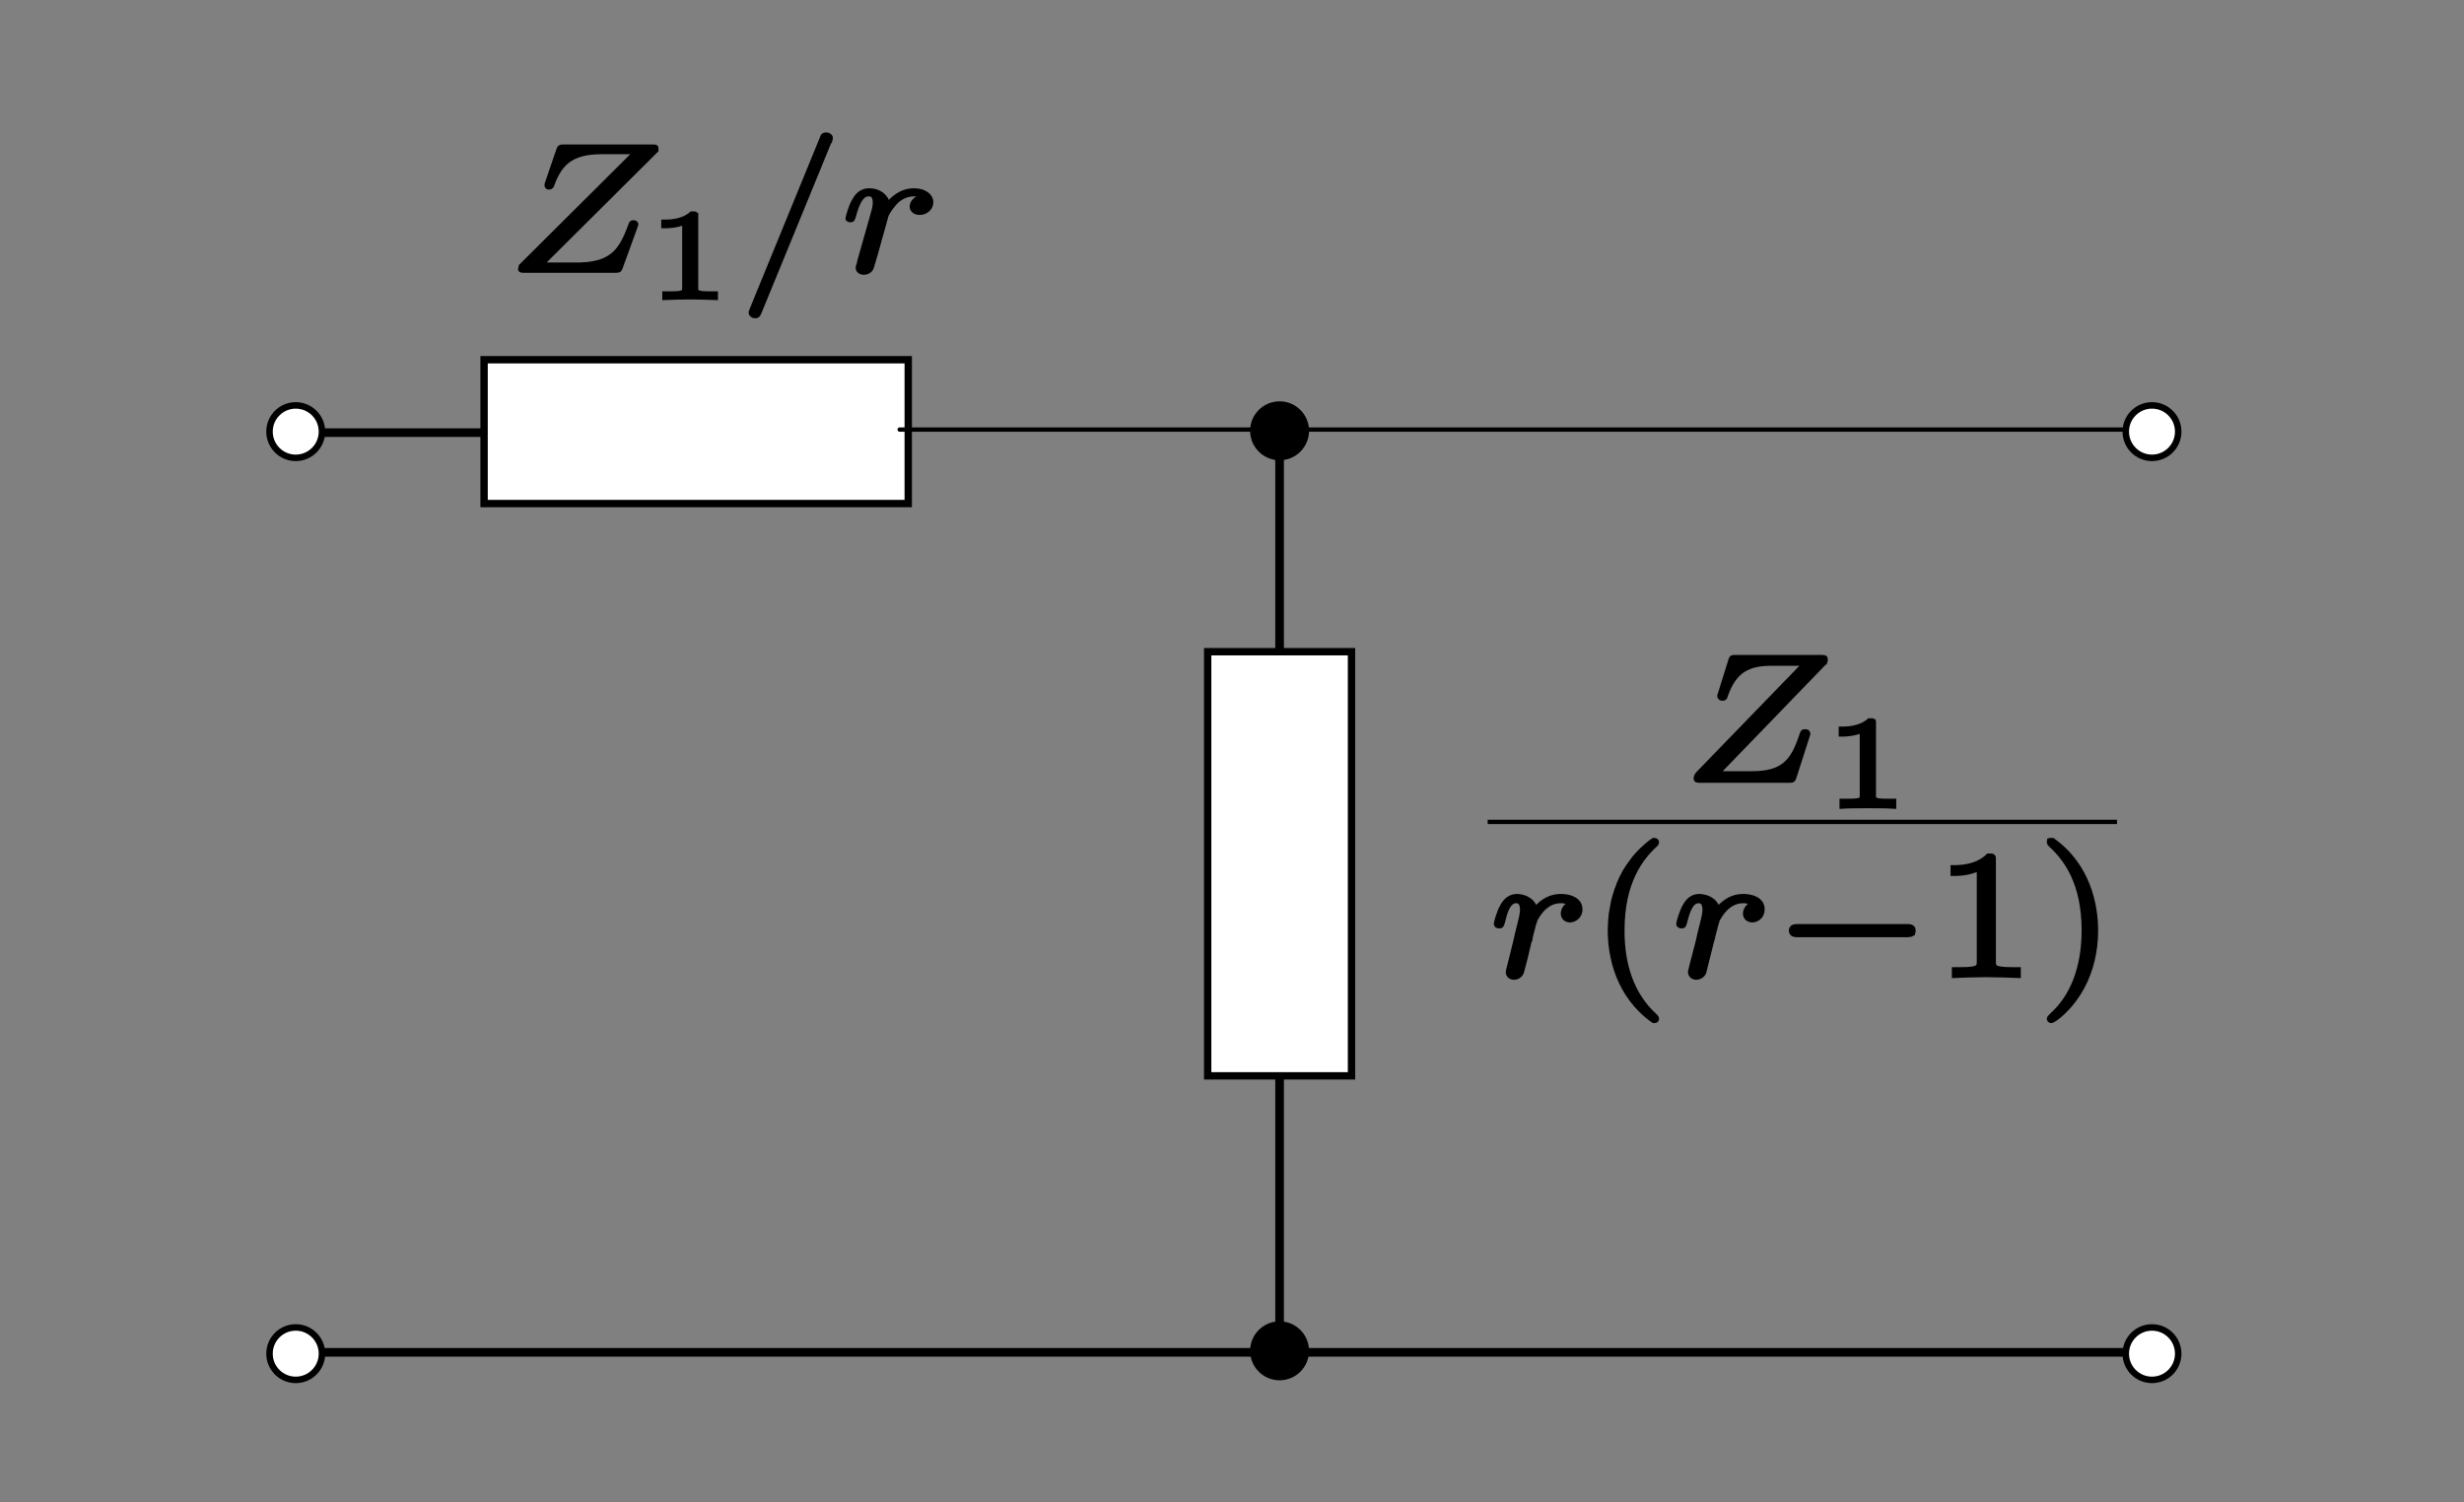 <?xml version="1.0" encoding="UTF-8" standalone="no"?>
<!-- Created with Inkscape (http://www.inkscape.org/) -->
<svg
   xmlns:ns0="http://www.iki.fi/pav/software/textext/"
   xmlns:dc="http://purl.org/dc/elements/1.1/"
   xmlns:cc="http://creativecommons.org/ns#"
   xmlns:rdf="http://www.w3.org/1999/02/22-rdf-syntax-ns#"
   xmlns:svg="http://www.w3.org/2000/svg"
   xmlns="http://www.w3.org/2000/svg"
   xmlns:sodipodi="http://sodipodi.sourceforge.net/DTD/sodipodi-0.dtd"
   xmlns:inkscape="http://www.inkscape.org/namespaces/inkscape"
   version="1.0"
   width="569.667"
   height="347.343"
   id="svg2583"
   sodipodi:version="0.32"
   inkscape:version="0.46"
   sodipodi:docname="Network, transformer(4T).svg"
   inkscape:output_extension="org.inkscape.output.svg.inkscape">
  <rect width="100%" height="100%" fill="#808080" stroke="none"/>
  <sodipodi:namedview
     inkscape:window-height="960"
     inkscape:window-width="1271"
     inkscape:pageshadow="2"
     inkscape:pageopacity="0.0"
     guidetolerance="10.0"
     gridtolerance="10.0"
     objecttolerance="10.0"
     borderopacity="1.0"
     bordercolor="#666666"
     pagecolor="#ffffff"
     id="base"
     showgrid="false"
     inkscape:zoom="0.76202218"
     inkscape:cx="411.33037"
     inkscape:cy="149.83054"
     inkscape:window-x="10"
     inkscape:window-y="4"
     inkscape:current-layer="svg2583"
     showguides="true"
     inkscape:guide-bbox="true" />
  <defs
     id="defs2585">
    <marker
       style="overflow:visible"
       id="StopL"
       refX="0"
       refY="0"
       orient="auto"
       inkscape:stockid="StopL">
      <path
         transform="scale(0.8,0.8)"
         style="fill:none;fill-opacity:0.75;fill-rule:evenodd;stroke:#000000;stroke-width:1pt"
         d="M 0,5.65 L 0,-5.65"
         id="path3824" />
    </marker>
    <marker
       style="overflow:visible"
       id="Arrow2Lend"
       refX="0"
       refY="0"
       orient="auto"
       inkscape:stockid="Arrow2Lend">
      <path
         transform="matrix(-1.1,0,0,-1.1,-1.1,0)"
         d="M 8.719,4.034 L -2.207,0.016 L 8.719,-4.002 C 6.973,-1.63 6.983,1.616 8.719,4.034 z"
         style="font-size:12px;fill-rule:evenodd;stroke-width:0.625;stroke-linejoin:round"
         id="path3460" />
    </marker>
    <inkscape:perspective
       sodipodi:type="inkscape:persp3d"
       inkscape:vp_x="0 : 180.64287 : 1"
       inkscape:vp_y="0 : 1000 : 0"
       inkscape:vp_z="1009.5929 : 180.64287 : 1"
       inkscape:persp3d-origin="504.79645 : 120.42858 : 1"
       id="perspective2664" />
    <linearGradient
       id="linearGradient3508">
      <stop
         id="stop3510"
         style="stop-color:#989db9;stop-opacity:0.875"
         offset="0" />
      <stop
         id="stop3512"
         style="stop-color:#ffff00;stop-opacity:0"
         offset="1" />
    </linearGradient>
  </defs>
  <path
     id="path3816"
     d="M 70.25,100.025 L 114,100.025"
     style="fill:#ffffff;fill-opacity:1;fill-rule:nonzero;stroke:#000000;stroke-width:2;stroke-linejoin:round;stroke-miterlimit:4;stroke-dasharray:none;stroke-dashoffset:0;stroke-opacity:1" />
  <path
     d="M 74.432,99.793 C 74.433,103.141 71.72,105.856 68.371,105.856 C 65.023,105.856 62.309,103.141 62.31,99.793 C 62.309,96.445 65.023,93.729 68.371,93.729 C 71.72,93.729 74.433,96.445 74.432,99.793 L 74.432,99.793 z"
     id="path3827"
     style="fill:#ffffff;fill-opacity:1;stroke:#000000;stroke-width:1.5;stroke-miterlimit:4;stroke-dasharray:none;stroke-opacity:1" />
  <path
     id="path5226"
     d="M 498.375,312.66 L 69.161,312.66"
     style="fill:none;fill-opacity:0;fill-rule:nonzero;stroke:#000000;stroke-width:2;stroke-linecap:round;stroke-linejoin:miter;stroke-miterlimit:10.433;stroke-dasharray:none;stroke-dashoffset:0;stroke-opacity:1" />
  <g
     id="g4618"
     transform="translate(182,1.346)">
    <path
       d="M 119.896,310.971 C 119.897,314.319 117.183,317.034 113.835,317.034 C 110.487,317.034 107.773,314.319 107.774,310.971 C 107.773,307.623 110.487,304.907 113.835,304.907 C 117.183,304.907 119.897,307.623 119.896,310.971 L 119.896,310.971 z"
       id="path7249"
       style="fill:#000000;fill-opacity:1;stroke:#000000;stroke-width:1.5;stroke-miterlimit:4;stroke-dasharray:none;stroke-opacity:1" />
    <path
       d="M 119.896,98.254 C 119.897,101.602 117.183,104.318 113.835,104.318 C 110.487,104.318 107.773,101.602 107.774,98.254 C 107.773,94.906 110.487,92.191 113.835,92.191 C 117.183,92.191 119.897,94.906 119.896,98.254 L 119.896,98.254 z"
       id="path7251"
       style="fill:#000000;fill-opacity:1;stroke:#000000;stroke-width:1.5;stroke-miterlimit:4;stroke-dasharray:none;stroke-opacity:1" />
    <path
       id="path5224"
       d="M 113.835,98.629 L 113.835,149.808"
       style="fill:#ffffff;fill-opacity:0;fill-rule:nonzero;stroke:#000000;stroke-width:2;stroke-linecap:round;stroke-linejoin:miter;stroke-miterlimit:10.433;stroke-dasharray:none;stroke-dashoffset:0;stroke-opacity:1" />
    <path
       id="path7254"
       d="M 113.835,246.918 L 113.835,312.533"
       style="fill:none;fill-opacity:0;fill-rule:nonzero;stroke:#000000;stroke-width:2;stroke-linecap:round;stroke-linejoin:miter;stroke-miterlimit:10.433;stroke-dasharray:none;stroke-dashoffset:0;stroke-opacity:1" />
    <rect
       transform="scale(-1,-1)"
       rx="0"
       ry="9.839"
       y="-247.393"
       x="-130.463"
       height="98.06"
       width="33.255"
       id="rect5204"
       style="fill:#ffffff;fill-opacity:1;stroke:#000000;stroke-width:1.7;stroke-miterlimit:4.1;stroke-dasharray:none;stroke-opacity:1" />
  </g>
  <rect
     transform="matrix(0,-1,1,0,0,0)"
     rx="0"
     ry="9.839"
     y="111.921"
     x="-116.42"
     height="98.06"
     width="33.255"
     id="rect3818"
     style="fill:#ffffff;fill-opacity:1;stroke:#000000;stroke-width:1.7;stroke-miterlimit:4.1;stroke-dasharray:none;stroke-opacity:1" />
  <path
     d="M 74.432,312.973 C 74.433,316.322 71.72,319.037 68.371,319.037 C 65.023,319.037 62.309,316.322 62.31,312.973 C 62.309,309.625 65.023,306.91 68.371,306.91 C 71.72,306.91 74.433,309.625 74.432,312.973 L 74.432,312.973 z"
     id="path3829"
     style="fill:#ffffff;fill-opacity:1;stroke:#000000;stroke-width:1.5;stroke-miterlimit:4;stroke-dasharray:none;stroke-opacity:1" />
  <path
     d="M 503.592,312.973 C 503.594,316.322 500.88,319.037 497.532,319.037 C 494.183,319.037 491.469,316.322 491.471,312.973 C 491.469,309.625 494.183,306.91 497.532,306.91 C 500.88,306.91 503.594,309.625 503.592,312.973 L 503.592,312.973 z"
     id="path3825"
     style="fill:#ffffff;fill-opacity:1;stroke:#000000;stroke-width:1.5;stroke-miterlimit:4;stroke-dasharray:none;stroke-opacity:1" />
  <path
     style="opacity:1;fill:none;fill-opacity:1;fill-rule:nonzero;stroke:#000000;stroke-width:1;stroke-linecap:round;stroke-linejoin:miter;stroke-miterlimit:10.433;stroke-dasharray:none;stroke-dashoffset:0;stroke-opacity:1"
     d="M 207.999,99.319 L 498.017,99.319"
     id="path4653" />
  <path
     d="M 503.593,99.793 C 503.594,103.141 500.88,105.856 497.532,105.856 C 494.183,105.856 491.469,103.141 491.471,99.793 C 491.469,96.445 494.183,93.729 497.532,93.729 C 500.88,93.729 503.594,96.445 503.593,99.793 L 503.593,99.793 z"
     id="path3820"
     style="fill:#ffffff;fill-opacity:1;stroke:#000000;stroke-width:1.5;stroke-miterlimit:4;stroke-dasharray:none;stroke-opacity:1" />
  <g
     transform="matrix(4.743,0,0,-4.219,-942.178,3045.942)"
     xml:space="preserve"
     style="font-style:normal;font-variant:normal;font-weight:normal;font-stretch:normal;letter-spacing:normal;word-spacing:normal;text-anchor:start;fill:none;fill-opacity:1;fill-rule:evenodd;stroke:#000000;stroke-width:0.224;stroke-linecap:butt;stroke-linejoin:miter;stroke-miterlimit:10.433;stroke-dasharray:none;stroke-dashoffset:0;stroke-opacity:1"
     id="g4740">
<path
   d="M 230.61,713.69 L 230.61,713.7 L 230.61,713.7 L 230.61,713.71 L 230.61,713.72 L 230.62,713.73 L 230.62,713.74 L 230.62,713.75 L 230.62,713.76 L 230.63,713.76 L 230.63,713.77 L 230.63,713.78 L 230.63,713.79 L 230.63,713.8 L 230.63,713.82 L 230.63,713.82 L 230.63,713.83 L 230.63,713.83 L 230.63,713.84 C 230.63,713.93 230.59,713.93 230.39,713.93 L 226.18,713.93 C 225.94,713.93 225.93,713.92 225.87,713.73 L 225.32,711.93 C 225.3,711.89 225.3,711.82 225.3,711.79 C 225.3,711.78 225.3,711.68 225.41,711.68 C 225.51,711.68 225.52,711.76 225.54,711.78 C 225.92,712.96 226.44,713.62 227.99,713.62 L 229.62,713.62 L 224.05,707.39 C 224.05,707.38 224.01,707.24 224.01,707.21 C 224.01,707.12 224.08,707.12 224.26,707.12 L 228.59,707.12 C 228.83,707.12 228.84,707.13 228.9,707.32 L 229.61,709.52 C 229.62,709.56 229.65,709.63 229.65,709.67 C 229.65,709.72 229.61,709.78 229.52,709.78 C 229.43,709.78 229.42,709.74 229.35,709.53 C 228.91,708.18 228.43,707.46 226.74,707.46 L 225.04,707.46 L 230.61,713.69 z"
   style="fill:#000000;stroke-width:0.224;stroke-miterlimit:10.433;stroke-dasharray:none"
   id="path4742" />
<path
   d="M 232.57,710.07 L 232.57,710.07 L 232.57,710.08 L 232.57,710.09 L 232.57,710.1 L 232.57,710.11 L 232.57,710.11 L 232.57,710.12 L 232.57,710.13 L 232.57,710.13 L 232.57,710.14 L 232.57,710.15 L 232.57,710.15 L 232.57,710.16 L 232.57,710.16 L 232.57,710.17 L 232.57,710.18 L 232.56,710.18 L 232.56,710.19 L 232.56,710.19 L 232.56,710.2 L 232.56,710.21 L 232.55,710.22 L 232.55,710.22 L 232.54,710.23 L 232.54,710.23 L 232.53,710.24 L 232.53,710.24 L 232.52,710.25 L 232.51,710.25 L 232.51,710.25 L 232.5,710.25 L 232.49,710.26 L 232.48,710.26 L 232.48,710.26 L 232.47,710.26 L 232.47,710.26 L 232.46,710.26 L 232.45,710.26 L 232.45,710.26 L 232.44,710.26 L 232.43,710.26 L 232.43,710.26 L 232.42,710.26 L 232.41,710.26 L 232.4,710.26 L 232.4,710.26 L 232.39,710.26 L 232.38,710.26 L 232.37,710.26 L 232.36,710.26 C 231.92,709.82 231.28,709.81 230.99,709.81 L 230.99,709.56 C 231.16,709.56 231.62,709.56 232.01,709.76 L 232.01,706.2 C 232.01,705.97 232.01,705.88 231.31,705.88 L 231.04,705.88 L 231.04,705.63 C 231.17,705.64 232.03,705.66 232.29,705.66 C 232.5,705.66 233.38,705.64 233.53,705.63 L 233.53,705.88 L 233.27,705.88 C 232.57,705.88 232.57,705.97 232.57,706.2 L 232.57,710.07 z"
   style="fill:#000000;stroke-width:0.224;stroke-miterlimit:10.433;stroke-dasharray:none"
   id="path4744" />
<path
   d="M 239.08,714.22 L 239.08,714.22 L 239.08,714.23 L 239.09,714.23 L 239.09,714.24 L 239.09,714.24 L 239.09,714.25 L 239.1,714.26 L 239.1,714.27 L 239.1,714.28 L 239.1,714.29 L 239.11,714.3 L 239.11,714.31 L 239.11,714.31 L 239.11,714.32 L 239.12,714.33 L 239.12,714.33 L 239.12,714.34 L 239.12,714.34 L 239.12,714.35 L 239.12,714.36 L 239.12,714.36 L 239.12,714.36 L 239.13,714.37 L 239.13,714.37 L 239.13,714.38 L 239.13,714.38 L 239.13,714.38 L 239.13,714.38 L 239.13,714.39 L 239.13,714.39 L 239.13,714.39 L 239.13,714.39 L 239.13,714.39 L 239.13,714.39 L 239.13,714.4 C 239.13,714.51 239.04,714.59 238.93,714.59 C 238.86,714.59 238.79,714.57 238.76,714.51 L 235.3,705.01 C 235.25,704.88 235.25,704.84 235.25,704.83 C 235.25,704.72 235.34,704.63 235.45,704.63 C 235.58,704.63 235.61,704.7 235.67,704.87 L 239.08,714.22 z"
   style="fill:#000000;stroke-width:0.224;stroke-miterlimit:10.433;stroke-dasharray:none"
   id="path4746" />
<path
   d="M 240.56,707.71 L 240.56,707.7 L 240.56,707.68 L 240.55,707.67 L 240.55,707.65 L 240.54,707.62 L 240.54,707.59 L 240.53,707.55 L 240.52,707.52 L 240.51,707.49 L 240.51,707.46 L 240.5,707.44 L 240.5,707.43 L 240.5,707.41 L 240.49,707.4 L 240.49,707.39 L 240.49,707.37 L 240.48,707.36 L 240.48,707.35 L 240.48,707.34 L 240.48,707.33 L 240.48,707.32 L 240.47,707.31 L 240.47,707.3 L 240.47,707.29 L 240.47,707.29 L 240.47,707.28 C 240.47,707.1 240.61,707.01 240.76,707.01 C 240.88,707.01 241.06,707.09 241.13,707.29 C 241.15,707.33 241.49,708.69 241.53,708.87 C 241.61,709.2 241.79,709.89 241.85,710.16 C 241.89,710.29 242.17,710.76 242.4,710.98 C 242.48,711.05 242.77,711.31 243.2,711.31 C 243.46,711.31 243.61,711.19 243.62,711.19 C 243.32,711.14 243.1,710.9 243.1,710.64 C 243.1,710.48 243.21,710.29 243.48,710.29 C 243.75,710.29 244.03,710.52 244.03,710.88 C 244.03,711.23 243.71,711.53 243.2,711.53 C 242.55,711.53 242.12,711.04 241.93,710.76 C 241.85,711.21 241.49,711.53 241.02,711.53 C 240.56,711.53 240.37,711.14 240.28,710.96 C 240.1,710.62 239.97,710.02 239.97,709.99 C 239.97,709.89 240.07,709.89 240.09,709.89 C 240.19,709.89 240.2,709.9 240.26,710.12 C 240.43,710.83 240.63,711.31 240.99,711.31 C 241.16,711.31 241.3,711.23 241.3,710.85 C 241.3,710.64 241.27,710.53 241.14,710.01 L 240.56,707.71 z"
   style="fill:#000000;stroke-width:0.224;stroke-miterlimit:10.433;stroke-dasharray:none"
   id="path4748" />
</g>  <g
     style="font-style:normal;font-variant:normal;font-weight:normal;font-stretch:normal;letter-spacing:normal;word-spacing:normal;text-anchor:start;fill:none;fill-opacity:1;fill-rule:evenodd;stroke:#000000;stroke-width:0.167;stroke-linecap:butt;stroke-linejoin:miter;stroke-miterlimit:10.433;stroke-dasharray:none;stroke-dashoffset:0;stroke-opacity:1"
     xml:space="preserve"
     transform="matrix(6,0,0,-6,-1003.837,4447.747)">
<path
   id="path4873"
   style="stroke-width:0.167;fill:black;stroke-miterlimit:10.433;stroke-dasharray:none"
   d="M237.56,715.7 L237.57,715.71 L237.58,715.72 L237.59,715.73 L237.59,715.74 L237.6,715.75 L237.61,715.76 L237.61,715.77 L237.62,715.77 L237.62,715.78 L237.63,715.79 L237.63,715.79 L237.63,715.8 L237.63,715.8 L237.64,715.81 L237.64,715.82 L237.64,715.82 L237.64,715.83 L237.65,715.84 L237.65,715.84 L237.65,715.85 L237.65,715.86 L237.65,715.86 L237.65,715.87 L237.65,715.88 L237.65,715.89 L237.65,715.9 C237.65,715.97,237.6,715.97,237.46,715.97 H234.21 C234.03,715.97,234.02,715.97,233.98,715.83 L233.59,714.58 C233.56,714.49,233.56,714.49,233.56,714.47 C233.56,714.43,233.59,714.37,233.68,714.37 C233.77,714.37,233.78,714.41,233.8,714.48 C234.14,715.46,234.68,715.72,235.58,715.72 H236.84 L232.77,711.52 C232.72,711.47,232.65,711.4,232.65,711.29 C232.65,711.21,232.72,711.21,232.84,711.21 H236.22 C236.4,711.21,236.4,711.22,236.45,711.35 L236.95,712.91 C236.98,712.99,236.98,713.01,236.98,713.02 C236.98,713.02,236.98,713.11,236.87,713.11 C236.77,713.11,236.76,713.09,236.71,712.93 C236.39,711.98,236.04,711.49,234.82,711.49 H233.49 Z " />
<path
   id="path4875"
   style="stroke-width:0.167;fill:black;stroke-miterlimit:10.433;stroke-dasharray:none"
   d="M239.51,713.38 L239.51,713.39 L239.51,713.39 L239.51,713.4 L239.51,713.41 L239.51,713.41 L239.51,713.42 L239.51,713.42 L239.51,713.43 L239.51,713.44 L239.51,713.44 L239.51,713.45 L239.51,713.45 L239.51,713.45 L239.5,713.46 L239.5,713.46 L239.5,713.47 L239.5,713.47 L239.5,713.47 L239.5,713.48 L239.5,713.49 L239.49,713.49 L239.49,713.5 L239.49,713.5 L239.48,713.51 L239.48,713.51 L239.48,713.51 L239.47,713.52 L239.46,713.52 L239.46,713.52 L239.45,713.52 L239.44,713.53 L239.43,713.53 L239.43,713.53 L239.43,713.53 L239.42,713.53 L239.42,713.53 L239.41,713.53 L239.41,713.53 L239.4,713.53 L239.39,713.53 L239.39,713.53 L239.38,713.53 L239.38,713.53 L239.37,713.53 L239.36,713.53 L239.36,713.53 L239.35,713.53 L239.34,713.53 L239.34,713.53 L239.33,713.53 C238.98,713.21,238.42,713.21,238.32,713.21 H238.24 V712.99 H238.32 C238.44,712.99,238.76,713.01,239.05,713.13 V710.64 C239.05,710.49,239.05,710.43,238.52,710.43 H238.27 V710.21 C238.55,710.23,238.99,710.23,239.28,710.23 C239.57,710.23,240.01,710.23,240.29,710.21 V710.43 H240.04 C239.51,710.43,239.51,710.49,239.51,710.64 Z " />
<line
   id="line4877"
   style="stroke-width:0.167;stroke-miterlimit:10.433;stroke-dasharray:none"
   y2="709.62"
   x2="248.88"
   y1="709.62"
   x1="224.63" />
<path
   id="path4879"
   style="stroke-width:0.167;fill:black;stroke-miterlimit:10.433;stroke-dasharray:none"
   d="M226.26,705.1 L226.26,705.1 L226.27,705.1 L226.27,705.11 L226.27,705.11 L226.27,705.12 L226.27,705.12 L226.27,705.13 L226.27,705.14 L226.28,705.15 L226.28,705.15 L226.28,705.16 L226.28,705.17 L226.28,705.18 L226.29,705.2 L226.29,705.22 L226.3,705.24 L226.31,705.27 L226.31,705.3 L226.32,705.33 L226.33,705.36 L226.34,705.39 L226.35,705.45 L226.37,705.51 L226.38,705.54 L226.38,705.57 L226.39,705.6 L226.4,705.63 L226.41,705.66 L226.41,705.68 L226.42,705.71 L226.42,705.72 L226.42,705.73 L226.43,705.74 L226.43,705.75 L226.43,705.75 L226.43,705.76 L226.44,705.77 L226.44,705.78 L226.44,705.78 L226.44,705.79 L226.44,705.79 L226.44,705.8 L226.44,705.8 L226.45,705.8 C226.46,705.86,226.66,706.21,226.88,706.37 C226.96,706.43,227.15,706.57,227.45,706.57 C227.52,706.57,227.69,706.56,227.83,706.47 C227.61,706.41,227.53,706.21,227.53,706.09 C227.53,705.93,227.65,705.83,227.8,705.83 C227.96,705.83,228.2,705.96,228.2,706.25 C228.2,706.62,227.81,706.76,227.46,706.76 C227.09,706.76,226.78,706.62,226.47,706.27 C226.35,706.69,225.92,706.76,225.76,706.76 C225.5,706.76,225.32,706.6,225.21,706.41 C225.05,706.14,224.95,705.73,224.95,705.7 C224.95,705.6,225.05,705.6,225.07,705.6 C225.17,705.6,225.18,705.63,225.23,705.82 C225.33,706.24,225.46,706.57,225.73,706.57 C225.91,706.57,225.96,706.41,225.96,706.23 C225.96,706.09,225.9,705.84,225.85,705.65 C225.8,705.46,225.73,705.17,225.7,705.02 L225.48,704.13 C225.45,704.04,225.41,703.86,225.41,703.84 C225.41,703.69,225.53,703.62,225.64,703.62 C225.75,703.62,225.89,703.68,225.94,703.82 C225.96,703.86,226.03,704.17,226.08,704.34 Z " />
<path
   id="path4881"
   style="stroke-width:0.167;fill:black;stroke-miterlimit:10.433;stroke-dasharray:none"
   d="M231.02,708.92 L230.89,708.83 L230.78,708.74 L230.67,708.64 L230.56,708.54 L230.46,708.44 L230.37,708.34 L230.28,708.24 L230.2,708.13 L230.12,708.02 L230.04,707.91 L229.97,707.8 L229.9,707.69 L229.84,707.57 L229.78,707.46 L229.73,707.34 L229.68,707.23 L229.64,707.11 L229.59,706.99 L229.56,706.88 L229.52,706.76 L229.49,706.65 L229.46,706.53 L229.44,706.41 L229.42,706.3 L229.4,706.19 L229.38,706.08 L229.37,705.96 L229.36,705.86 L229.35,705.75 L229.35,705.64 L229.34,705.54 L229.34,705.44 C229.34,704.46,229.63,702.93,231.02,701.95 C231.07,701.95,231.15,701.95,231.15,702.03 C231.15,702.08,231.13,702.09,231.09,702.14 C230.16,702.98,229.82,704.16,229.82,705.43 C229.82,707.31,230.54,708.23,231.11,708.75 C231.13,708.78,231.15,708.8,231.15,708.83 C231.15,708.92,231.07,708.92,231.02,708.92 Z " />
<path
   id="path4883"
   style="stroke-width:0.167;fill:black;stroke-miterlimit:10.433;stroke-dasharray:none"
   d="M233.29,705.1 L233.29,705.1 L233.29,705.1 L233.29,705.11 L233.29,705.11 L233.3,705.12 L233.3,705.12 L233.3,705.13 L233.3,705.14 L233.3,705.15 L233.3,705.15 L233.31,705.16 L233.31,705.17 L233.31,705.18 L233.31,705.2 L233.32,705.22 L233.33,705.24 L233.33,705.27 L233.34,705.3 L233.35,705.33 L233.36,705.36 L233.36,705.39 L233.38,705.45 L233.4,705.51 L233.4,705.54 L233.41,705.57 L233.42,705.6 L233.43,705.63 L233.43,705.66 L233.44,705.68 L233.45,705.71 L233.45,705.72 L233.45,705.73 L233.45,705.74 L233.46,705.75 L233.46,705.75 L233.46,705.76 L233.46,705.77 L233.47,705.78 L233.47,705.78 L233.47,705.79 L233.47,705.79 L233.47,705.8 L233.47,705.8 L233.47,705.8 C233.49,705.86,233.69,706.21,233.91,706.37 C233.99,706.43,234.18,706.57,234.48,706.57 C234.55,706.57,234.72,706.56,234.86,706.47 C234.64,706.41,234.55,706.21,234.55,706.09 C234.55,705.93,234.67,705.83,234.83,705.83 C234.99,705.83,235.22,705.96,235.22,706.25 C235.22,706.62,234.84,706.76,234.48,706.76 C234.12,706.76,233.81,706.62,233.5,706.27 C233.38,706.69,232.95,706.76,232.78,706.76 C232.52,706.76,232.35,706.6,232.24,706.41 C232.08,706.14,231.98,705.73,231.98,705.7 C231.98,705.6,232.08,705.6,232.1,705.6 C232.2,705.6,232.2,705.63,232.25,705.82 C232.36,706.24,232.49,706.57,232.76,706.57 C232.94,706.57,232.99,706.41,232.99,706.23 C232.99,706.09,232.93,705.84,232.88,705.65 C232.83,705.46,232.76,705.17,232.73,705.02 L232.5,704.13 C232.48,704.04,232.43,703.86,232.43,703.84 C232.43,703.69,232.56,703.62,232.67,703.62 C232.77,703.62,232.91,703.68,232.97,703.82 C232.98,703.86,233.06,704.17,233.1,704.34 Z " />
<path
   id="path4885"
   style="stroke-width:0.167;fill:black;stroke-miterlimit:10.433;stroke-dasharray:none"
   d="M240.78,705.26 L240.79,705.26 L240.79,705.26 L240.8,705.26 L240.81,705.26 L240.82,705.26 L240.83,705.27 L240.85,705.27 L240.86,705.27 L240.87,705.27 L240.88,705.27 L240.89,705.27 L240.9,705.27 L240.91,705.28 L240.92,705.28 L240.93,705.28 L240.94,705.28 L240.95,705.29 L240.96,705.29 L240.97,705.3 L240.98,705.3 L240.99,705.31 L240.99,705.32 L241,705.33 L241,705.33 L241.01,705.33 L241.01,705.34 L241.01,705.34 L241.02,705.35 L241.02,705.35 L241.02,705.36 L241.02,705.36 L241.03,705.37 L241.03,705.38 L241.03,705.38 L241.03,705.39 L241.03,705.39 L241.03,705.4 L241.03,705.41 L241.03,705.42 L241.03,705.42 L241.04,705.43 C241.04,705.6,240.88,705.6,240.78,705.6 H236.58 C236.48,705.6,236.32,705.6,236.32,705.43 C236.32,705.26,236.49,705.26,236.58,705.26 Z " />
<path
   id="path4887"
   style="stroke-width:0.167;fill:black;stroke-miterlimit:10.433;stroke-dasharray:none"
   d="M244.13,708.12 L244.13,708.13 L244.13,708.14 L244.13,708.15 L244.13,708.16 L244.13,708.16 L244.13,708.17 L244.13,708.18 L244.13,708.19 L244.13,708.19 L244.13,708.2 L244.13,708.2 L244.13,708.21 L244.13,708.22 L244.13,708.22 L244.12,708.23 L244.12,708.23 L244.12,708.24 L244.12,708.24 L244.12,708.25 L244.12,708.26 L244.11,708.27 L244.11,708.27 L244.11,708.28 L244.1,708.29 L244.1,708.29 L244.09,708.3 L244.09,708.3 L244.08,708.3 L244.07,708.31 L244.06,708.31 L244.05,708.31 L244.05,708.31 L244.04,708.31 L244.03,708.31 L244.03,708.31 L244.02,708.32 L244.02,708.32 L244.01,708.32 L244.01,708.32 L244,708.32 L243.99,708.32 L243.98,708.32 L243.98,708.32 L243.97,708.32 L243.96,708.32 L243.95,708.32 L243.95,708.32 L243.94,708.32 L243.93,708.32 L243.92,708.32 C243.47,707.88,242.84,707.87,242.55,707.87 V707.62 C242.72,707.62,243.18,707.62,243.56,707.82 V704.26 C243.56,704.03,243.56,703.94,242.87,703.94 H242.6 V703.69 C242.73,703.7,243.59,703.72,243.84,703.72 C244.06,703.72,244.94,703.7,245.09,703.69 V703.94 H244.83 C244.13,703.94,244.13,704.03,244.13,704.26 Z " />
<path
   id="path4889"
   style="stroke-width:0.167;fill:black;stroke-miterlimit:10.433;stroke-dasharray:none"
   d="M246.4,708.92 L246.39,708.92 L246.39,708.92 L246.38,708.92 L246.38,708.92 L246.37,708.92 L246.36,708.92 L246.36,708.92 L246.35,708.92 L246.35,708.92 L246.34,708.92 L246.34,708.91 L246.33,708.91 L246.33,708.91 L246.32,708.91 L246.32,708.91 L246.31,708.91 L246.31,708.91 L246.3,708.9 L246.3,708.9 L246.29,708.9 L246.29,708.89 L246.28,708.89 L246.28,708.89 L246.28,708.88 L246.28,708.88 L246.28,708.88 L246.27,708.88 L246.27,708.88 L246.27,708.87 L246.27,708.87 L246.27,708.87 L246.27,708.86 L246.27,708.86 L246.27,708.86 L246.27,708.86 L246.26,708.85 L246.26,708.85 L246.26,708.85 L246.26,708.84 L246.26,708.84 L246.26,708.83 C246.26,708.8,246.28,708.78,246.32,708.73 C246.93,708.18,247.6,707.24,247.6,705.44 C247.6,703.98,247.14,702.88,246.39,702.2 C246.27,702.08,246.26,702.07,246.26,702.03 C246.26,702,246.28,701.95,246.35,701.95 C246.44,701.95,247.1,702.41,247.56,703.28 C247.87,703.86,248.07,704.61,248.07,705.43 C248.07,706.41,247.78,707.94,246.4,708.92 Z " />
</g></svg>
